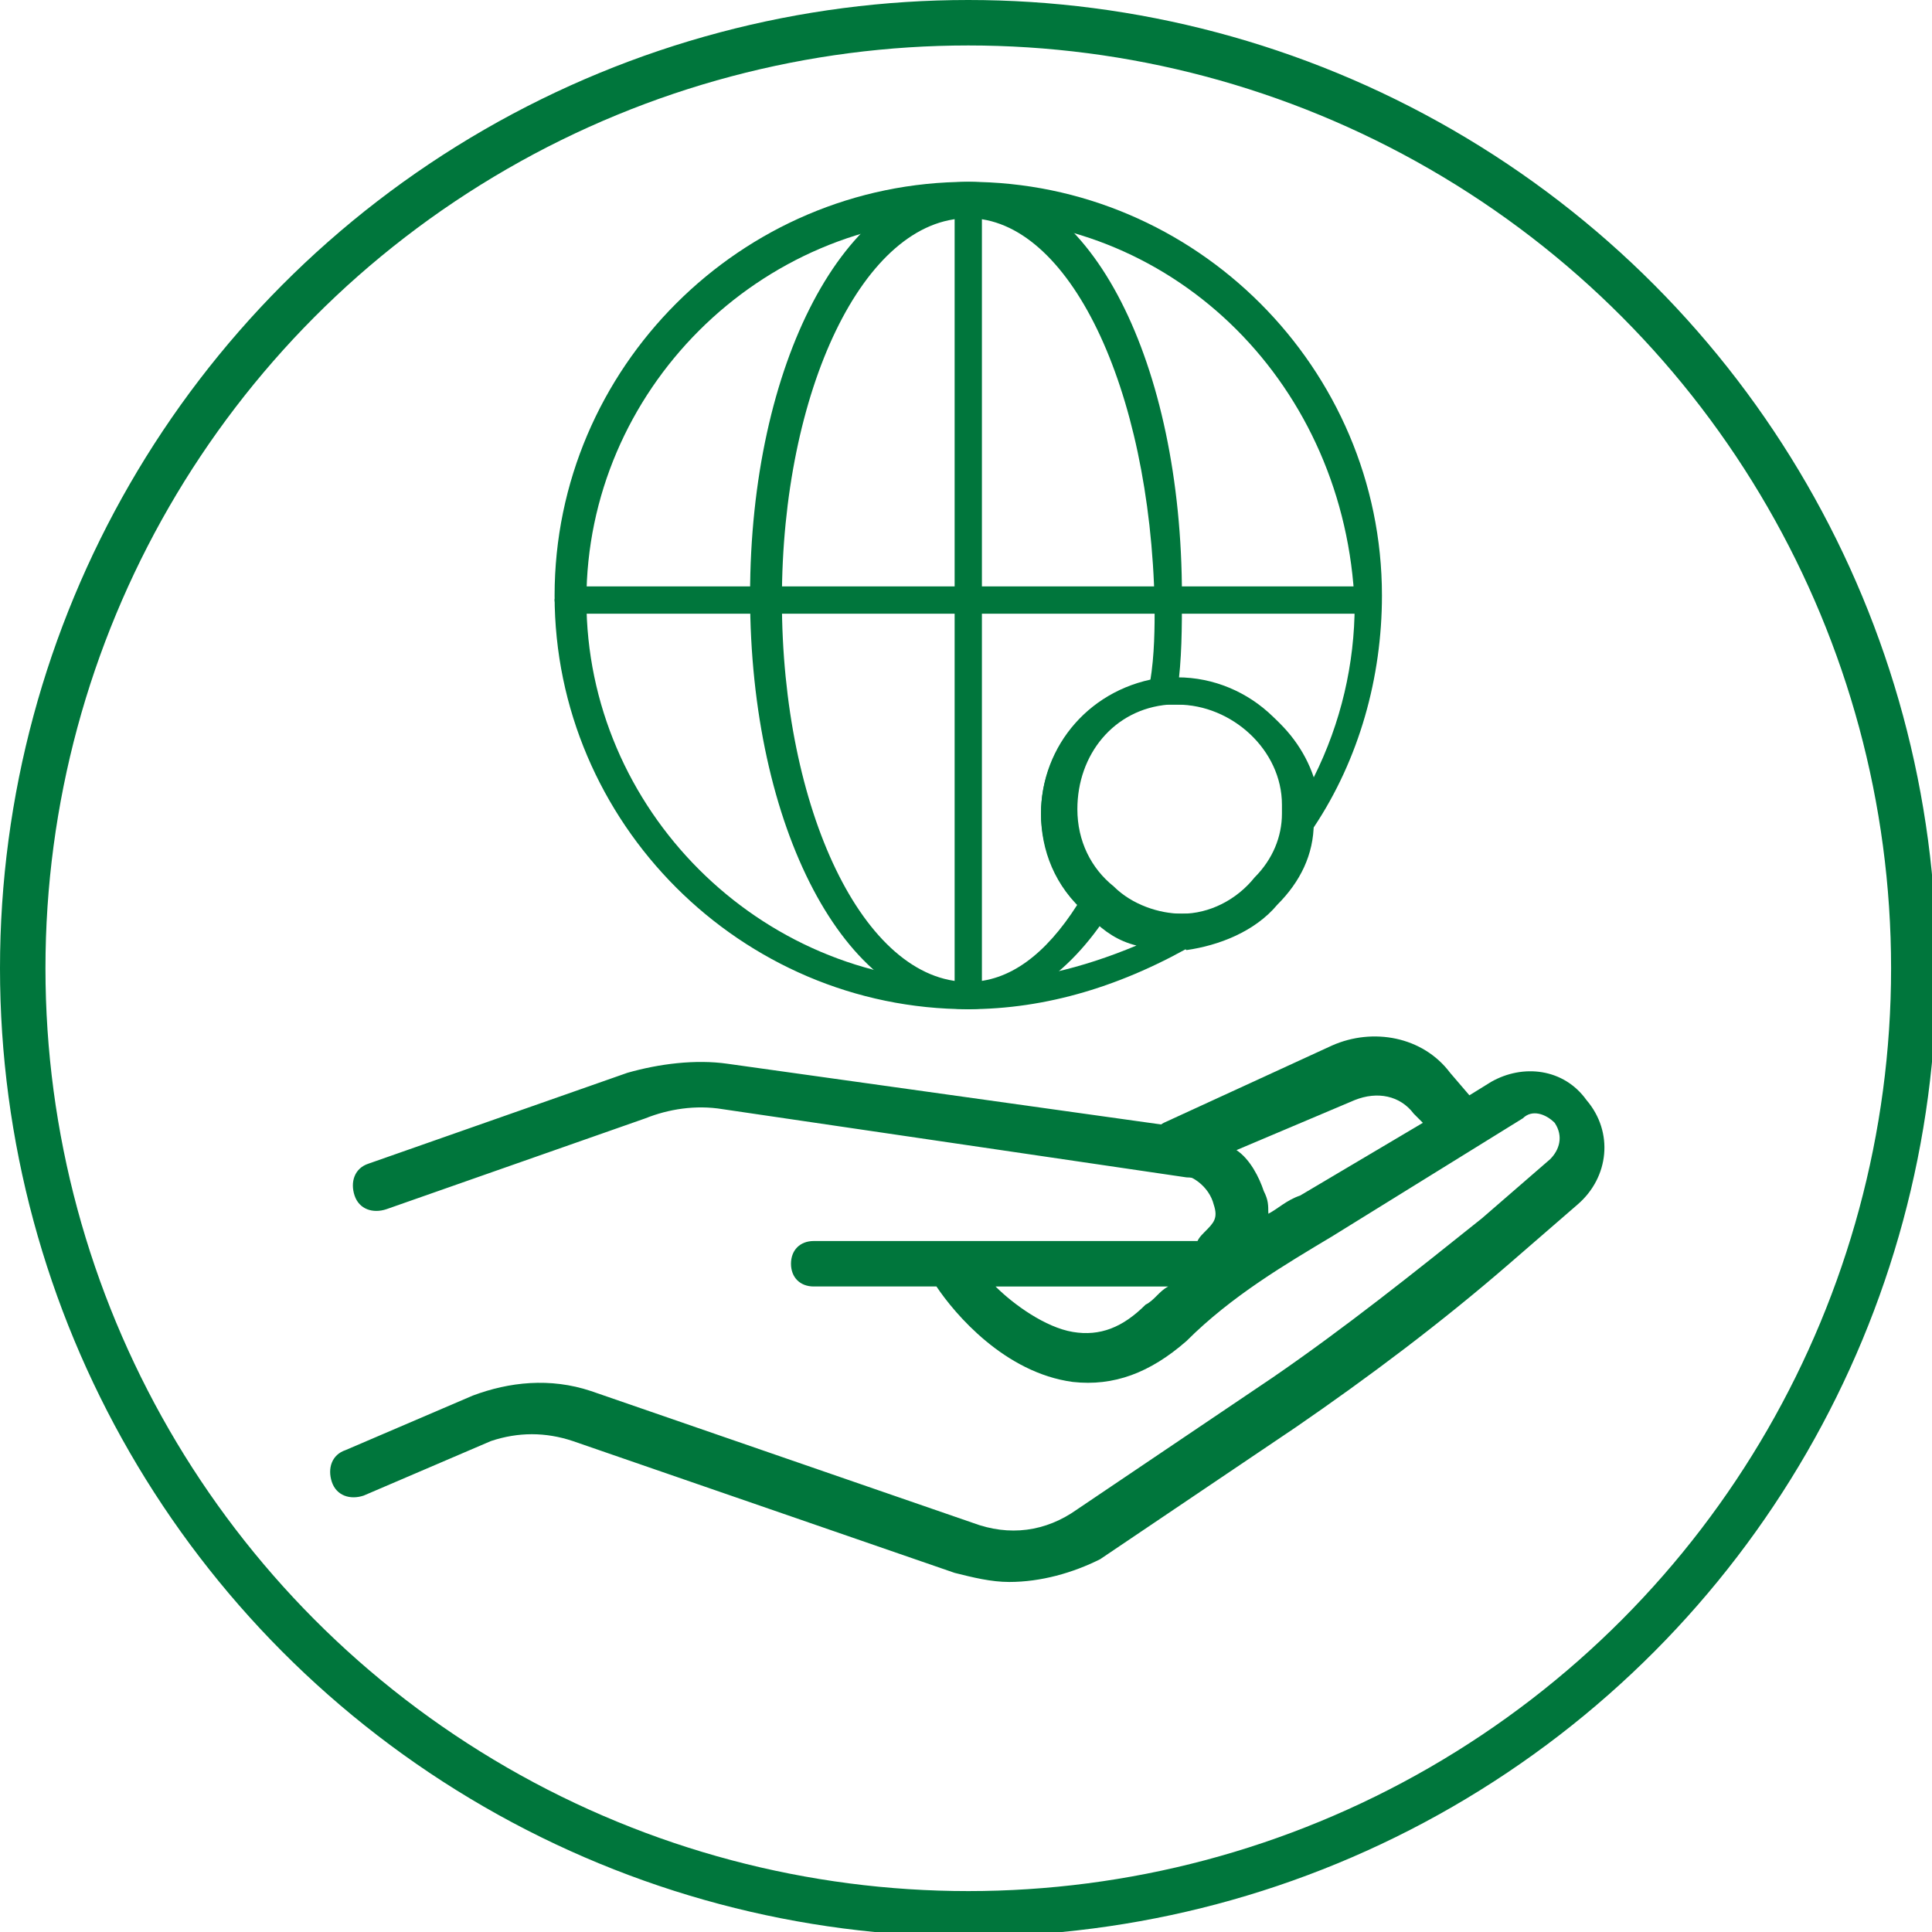 <?xml version="1.0" encoding="utf-8"?>
<!-- Generator: Adobe Illustrator 26.3.1, SVG Export Plug-In . SVG Version: 6.00 Build 0)  -->
<svg version="1.1" id="Ebene_1" xmlns="http://www.w3.org/2000/svg" xmlns:xlink="http://www.w3.org/1999/xlink" x="0px" y="0px"
	 viewBox="0 0 42.5 42.5" style="enable-background:new 0 0 42.5 42.5;" xml:space="preserve">
<style type="text/css">
	.st0{clip-path:url(#SVGID_00000023268096501915030240000001822117580012210083_);fill:none;stroke:#00763C;}
	.st1{clip-path:url(#SVGID_00000023268096501915030240000001822117580012210083_);fill:#00763C;}
</style>
<g>
	<defs>
		<rect id="SVGID_1_" width="42.5" height="42.5"/>
	</defs>
	<clipPath id="SVGID_00000004529936578473765650000004770765150080157082_">
		<use xlink:href="#SVGID_1_"  style="overflow:visible;"/>
	</clipPath>
	
		<circle style="clip-path:url(#SVGID_00000004529936578473765650000004770765150080157082_);fill:none;stroke:#00763C;" cx="21.3" cy="21.3" r="20.8"/>
	<path style="clip-path:url(#SVGID_00000004529936578473765650000004770765150080157082_);fill:#00763C;" d="M27.2,25.3
		c0.3,0.2,0.5,0.6,0.6,0.9c0.1,0.2,0.1,0.3,0.1,0.5c0.2-0.1,0.4-0.3,0.7-0.4l2.7-1.6l-0.2-0.2c-0.3-0.4-0.8-0.5-1.3-0.3L27.2,25.3z
		 M26.9,28.6c-0.1,0-0.2,0-0.3-0.1c-0.2-0.1-0.3-0.3-0.3-0.5l0-0.5c0-0.2,0.1-0.3,0.2-0.4c0.2-0.2,0.3-0.3,0.2-0.6
		c-0.1-0.4-0.5-0.7-0.9-0.7c-0.2,0-0.4-0.2-0.5-0.5c0-0.2,0.1-0.5,0.3-0.6l3.7-1.7c0.9-0.4,2-0.2,2.6,0.6l0.6,0.7
		c0.1,0.1,0.1,0.3,0.1,0.4c0,0.2-0.1,0.3-0.3,0.4l-3.2,2c-0.7,0.4-1.3,0.8-1.8,1.2l-0.1,0.1C27.1,28.6,27,28.6,26.9,28.6"/>
	<path style="clip-path:url(#SVGID_00000004529936578473765650000004770765150080157082_);fill:#00763C;" d="M21.9,28.3
		c0.4,0.4,1.1,0.9,1.7,1c0.6,0.1,1.1-0.1,1.6-0.6c0.2-0.1,0.3-0.3,0.5-0.4H21.9z M22.2,34.8c-0.4,0-0.8-0.1-1.2-0.2l-8.4-2.9
		c-0.6-0.2-1.2-0.2-1.8,0l-2.8,1.2c-0.3,0.1-0.6,0-0.7-0.3c-0.1-0.3,0-0.6,0.3-0.7l2.8-1.2c0.8-0.3,1.7-0.4,2.6-0.1l8.4,2.9
		c0.8,0.3,1.6,0.2,2.3-0.3l4.3-2.9c1.6-1.1,3.1-2.3,4.6-3.5l1.5-1.3c0.2-0.2,0.3-0.5,0.1-0.8c-0.2-0.2-0.5-0.3-0.7-0.1l-4.2,2.6
		c-1,0.6-2.2,1.3-3.2,2.3c-0.8,0.7-1.6,1-2.5,0.9c-1.5-0.2-2.6-1.5-3-2.1h-2.7c-0.3,0-0.5-0.2-0.5-0.5c0-0.3,0.2-0.5,0.5-0.5h8.8
		c0.4-0.2,0.3-0.5,0.3-0.7c-0.1-0.4-0.5-0.7-0.9-0.7l-10.2-1.5c-0.6-0.1-1.2,0-1.7,0.2l-5.7,2c-0.3,0.1-0.6,0-0.7-0.3
		c-0.1-0.3,0-0.6,0.3-0.7l5.7-2c0.7-0.2,1.5-0.3,2.2-0.2L26,24.8c0.9,0.1,1.6,0.7,1.8,1.5c0.1,0.2,0.1,0.3,0.1,0.5
		c0.2-0.1,0.5-0.3,0.7-0.4l4.2-2.6c0.7-0.4,1.6-0.3,2.1,0.4c0.6,0.7,0.5,1.7-0.2,2.3l-1.5,1.3c-1.5,1.3-3.1,2.5-4.7,3.6l-4.3,2.9
		C23.6,34.6,22.9,34.8,22.2,34.8"/>
	<path style="clip-path:url(#SVGID_00000004529936578473765650000004770765150080157082_);fill:#00763C;" d="M25.9,15.5
		c-0.1,0-0.2,0-0.3,0c-1.2,0.1-2,1.1-2,2.3c0,0.7,0.3,1.3,0.8,1.7c0.4,0.4,1,0.6,1.5,0.6c0,0,0,0,0.1,0c0.6,0,1.2-0.3,1.6-0.8
		c0.4-0.4,0.6-0.9,0.6-1.4c0-0.1,0-0.1,0-0.2C28.2,16.5,27.1,15.5,25.9,15.5 M25.9,20.8c-0.7,0-1.4-0.3-2-0.7c-0.7-0.6-1-1.4-1-2.2
		c0-1.5,1.1-2.8,2.7-3c0.1,0,0.2,0,0.3,0c1.6,0,3,1.3,3,3c0,0.1,0,0.2,0,0.2c0,0.7-0.3,1.3-0.8,1.8c-0.5,0.6-1.3,0.9-2,1
		C26,20.8,25.9,20.8,25.9,20.8"/>
	<path style="clip-path:url(#SVGID_00000004529936578473765650000004770765150080157082_);fill:#00763C;" d="M21.3,4.8
		c-4.6,0-8.4,3.8-8.4,8.4c0,4.6,3.8,8.4,8.4,8.4c1.3,0,2.5-0.3,3.7-0.8c-0.4-0.1-0.7-0.3-1-0.6c-0.6-0.6-1-1.4-1-2.2
		c0-1.5,1.1-2.8,2.7-3c0.1,0,0.2,0,0.3,0c1.3,0,2.5,0.9,2.9,2.1c0.6-1.2,0.9-2.5,0.9-3.8C29.6,8.5,25.9,4.8,21.3,4.8 M21.3,22.2
		c-5,0-9.1-4.1-9.1-9.1c0-5,4.1-9.1,9.1-9.1c5,0,9.1,4.1,9.1,9.1c0,1.8-0.5,3.6-1.5,5.1c-0.1,0.1-0.3,0.2-0.4,0.1
		c-0.2-0.1-0.2-0.2-0.2-0.4c0,0,0-0.1,0-0.1c0-1.3-1-2.3-2.3-2.3c-0.1,0-0.2,0-0.3,0c-1.2,0.1-2,1.1-2,2.3c0,0.7,0.3,1.3,0.8,1.7
		c0.4,0.4,1,0.6,1.5,0.6c0,0,0,0,0.1,0c0.2,0,0.3,0.1,0.4,0.2c0.1,0.2,0,0.3-0.1,0.4C24.7,21.7,23,22.2,21.3,22.2"/>
	<path style="clip-path:url(#SVGID_00000004529936578473765650000004770765150080157082_);fill:#00763C;" d="M21.3,4.8
		c-2.3,0-4.1,3.8-4.1,8.4c0,4.6,1.8,8.4,4.1,8.4c0.9,0,1.7-0.6,2.4-1.7c-0.5-0.5-0.8-1.3-0.8-2c0-1.4,1-2.6,2.4-2.9
		c0.1-0.6,0.1-1.2,0.1-1.7C25.3,8.5,23.5,4.8,21.3,4.8 M21.3,22.2c-2.7,0-4.8-4-4.8-9.1c0-5.1,2.1-9.1,4.8-9.1S26,8,26,13.1
		c0,0.7,0,1.4-0.1,2.1c0,0.2-0.1,0.3-0.3,0.3c-1.2,0.1-2,1.1-2,2.3c0,0.7,0.3,1.3,0.8,1.7c0.1,0.1,0.2,0.3,0.1,0.4
		C23.6,21.4,22.4,22.2,21.3,22.2"/>
	<path style="clip-path:url(#SVGID_00000004529936578473765650000004770765150080157082_);fill:#00763C;" d="M30,13.5H12.5
		c-0.2,0-0.3-0.2-0.3-0.3s0.2-0.3,0.3-0.3H30c0.2,0,0.3,0.2,0.3,0.3S30.2,13.5,30,13.5"/>
	<path style="clip-path:url(#SVGID_00000004529936578473765650000004770765150080157082_);fill:#00763C;" d="M21.3,22.2
		c-0.2,0-0.3-0.2-0.3-0.3V4.4c0-0.2,0.2-0.3,0.3-0.3c0.2,0,0.3,0.2,0.3,0.3v17.4C21.6,22,21.5,22.2,21.3,22.2"/>
</g>
</svg>
